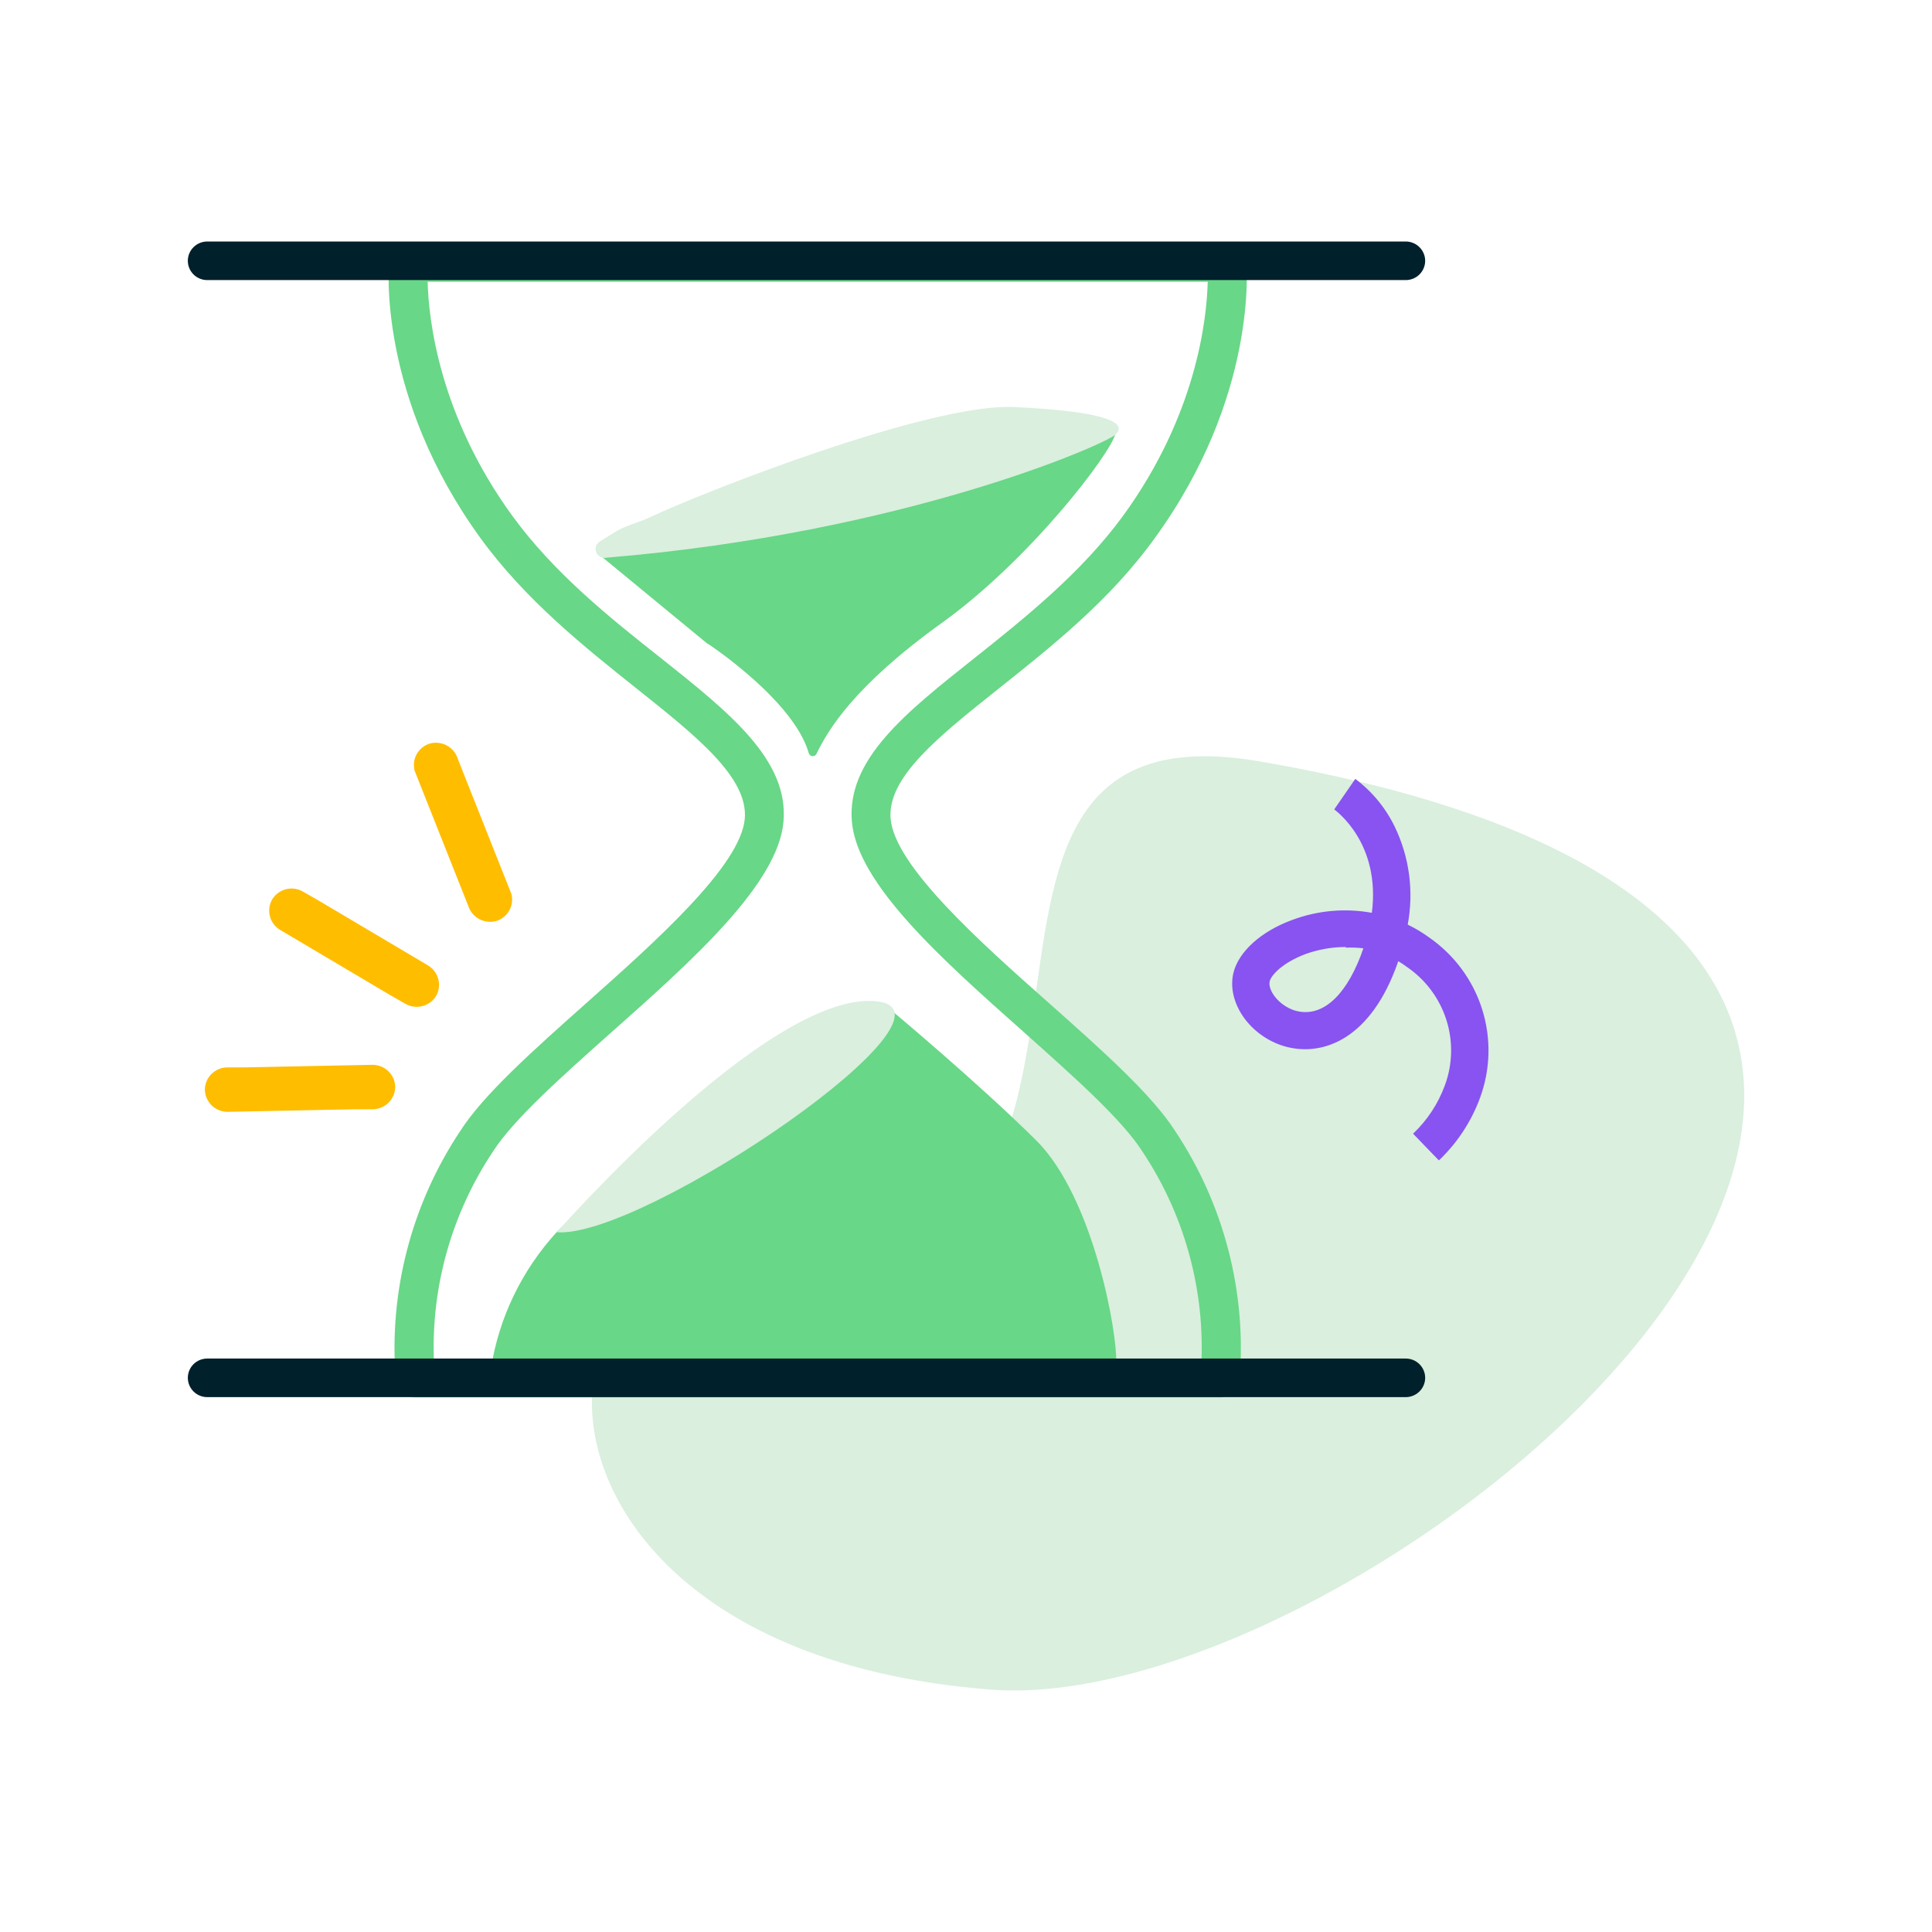 <svg width="72" height="72" viewBox="0 0 72 72" fill="none" xmlns="http://www.w3.org/2000/svg">
<g clip-path="url(#clip0_2532:4211)">
<path d="M27.188 47.464C45.764 49.482 32.196 25.839 46.939 28.374C86.093 35.109 51.569 64.107 36.923 62.967C18.979 61.575 19.349 46.612 27.188 47.464Z" fill="#DAEFDE"/>
<path d="M53.623 43.245L52.661 42.25C53.19 41.748 53.596 41.131 53.846 40.447C54.138 39.659 54.156 38.797 53.898 37.996C53.641 37.197 53.122 36.505 52.424 36.03C52.323 35.955 52.218 35.885 52.11 35.821C52.073 35.92 52.037 36.026 51.997 36.129C50.952 38.847 49.166 39.384 47.84 38.983C46.568 38.595 45.71 37.352 45.964 36.265C46.154 35.466 47.002 34.701 48.174 34.277C49.116 33.928 50.136 33.838 51.125 34.018C51.459 31.413 49.79 30.224 49.723 30.164L50.508 29.027C51.135 29.497 51.64 30.11 51.98 30.813C52.526 31.947 52.694 33.224 52.461 34.459C52.736 34.59 52.999 34.747 53.245 34.926C54.189 35.576 54.889 36.519 55.233 37.607C55.578 38.695 55.548 39.865 55.148 40.935C54.823 41.81 54.301 42.6 53.623 43.245ZM50.157 35.291C49.645 35.292 49.137 35.381 48.655 35.553C47.78 35.884 47.37 36.348 47.319 36.57C47.239 36.901 47.653 37.468 48.248 37.657C49.202 37.945 50.097 37.206 50.705 35.629C50.741 35.533 50.775 35.437 50.808 35.34C50.591 35.315 50.372 35.307 50.154 35.317L50.157 35.291Z" fill="#8853F1"/>
<path d="M45.473 52.077H15.473C15.291 52.077 15.115 52.008 14.981 51.886C14.847 51.763 14.764 51.594 14.749 51.414C14.487 48.152 15.329 44.897 17.142 42.164C18.01 40.799 19.87 39.145 21.836 37.395C24.404 35.112 27.599 32.272 27.756 30.515C27.889 28.977 25.956 27.436 23.716 25.653C21.783 24.112 19.59 22.369 17.91 20.059C14.074 14.777 14.482 9.921 14.502 9.716C14.516 9.536 14.598 9.367 14.732 9.245C14.865 9.122 15.041 9.053 15.223 9.053H45.723C45.906 9.053 46.081 9.122 46.215 9.245C46.348 9.367 46.43 9.536 46.444 9.716C46.465 9.921 46.872 14.777 43.032 20.059C41.363 22.379 39.163 24.112 37.23 25.653C34.99 27.436 33.057 28.968 33.191 30.515C33.344 32.272 36.529 35.112 39.106 37.395C41.076 39.145 42.936 40.799 43.804 42.164C45.617 44.897 46.459 48.152 46.197 51.414C46.182 51.594 46.099 51.763 45.965 51.886C45.831 52.008 45.655 52.077 45.473 52.077ZM16.168 50.635H44.779C44.865 47.9 44.097 45.205 42.578 42.92C41.817 41.724 40.031 40.136 38.142 38.453C35.097 35.748 31.952 32.948 31.748 30.625C31.545 28.301 33.752 26.558 36.322 24.52C38.185 23.035 40.295 21.355 41.857 19.218C44.578 15.476 44.972 11.926 45.009 10.501H15.937C15.974 11.923 16.368 15.473 19.089 19.218C20.651 21.368 22.761 23.049 24.624 24.52C27.188 26.558 29.401 28.321 29.198 30.625C28.994 32.928 25.859 35.748 22.805 38.453C20.915 40.136 19.132 41.724 18.368 42.92C16.848 45.204 16.079 47.899 16.168 50.635Z" fill="#68D787"/>
<path d="M26.4 24.003C26.53 24.089 29.582 26.134 30.139 28.063C30.147 28.094 30.164 28.122 30.188 28.143C30.212 28.164 30.243 28.177 30.275 28.18C30.307 28.183 30.339 28.176 30.367 28.16C30.395 28.143 30.417 28.119 30.43 28.089C30.86 27.211 31.802 25.584 35.104 23.211C38.406 20.838 41.407 16.887 41.57 16.158C41.734 15.429 22.351 20.686 22.351 20.686L26.377 24L26.4 24.003Z" fill="#68D787"/>
<path d="M18.297 50.996C18.596 49.1 19.45 47.332 20.751 45.913C22.895 43.629 33.187 37.627 33.187 37.627C33.187 37.627 36.479 40.375 38.619 42.502C40.759 44.63 41.65 49.71 41.597 50.788L18.297 50.996Z" fill="#68D787"/>
<path d="M20.752 45.922C20.752 45.922 28.537 37.054 32.56 37.306C36.583 37.558 23.99 46.171 20.752 45.922Z" fill="#DAEFDE"/>
<path d="M22.968 19.797C23.269 19.612 23.873 19.443 24.193 19.29C26.357 18.273 34.68 15.025 37.781 15.168C41.34 15.333 42.008 15.781 41.577 16.192C41.2 16.556 33.705 19.864 22.611 20.782C22.531 20.802 22.447 20.792 22.375 20.754C22.302 20.716 22.246 20.653 22.217 20.577C22.188 20.501 22.188 20.417 22.218 20.341C22.247 20.265 22.304 20.202 22.377 20.165L22.968 19.797Z" fill="#DAEFDE"/>
<path d="M52.387 10.438H7.724C7.532 10.438 7.348 10.363 7.212 10.228C7.076 10.093 7 9.91 7 9.719C7 9.528 7.076 9.346 7.212 9.211C7.348 9.076 7.532 9 7.724 9H52.387C52.579 9 52.764 9.076 52.899 9.211C53.035 9.346 53.112 9.528 53.112 9.719C53.112 9.91 53.035 10.093 52.899 10.228C52.764 10.363 52.579 10.438 52.387 10.438Z" fill="#00202B"/>
<path d="M52.387 52.067H7.724C7.532 52.067 7.348 51.991 7.212 51.856C7.076 51.721 7 51.538 7 51.348C7 51.157 7.076 50.974 7.212 50.839C7.348 50.704 7.532 50.629 7.724 50.629H52.387C52.579 50.629 52.764 50.704 52.899 50.839C53.035 50.974 53.112 51.157 53.112 51.348C53.112 51.538 53.035 51.721 52.899 51.856C52.764 51.991 52.579 52.067 52.387 52.067Z" fill="#00202B"/>
<path d="M13.894 39.682L9.137 39.778H8.469C8.248 39.781 8.038 39.869 7.882 40.023C7.726 40.178 7.637 40.388 7.634 40.606C7.638 40.825 7.727 41.034 7.883 41.189C8.038 41.343 8.249 41.432 8.469 41.435L13.226 41.339H13.894C14.114 41.336 14.325 41.247 14.48 41.093C14.636 40.938 14.725 40.729 14.729 40.51C14.725 40.292 14.636 40.083 14.48 39.928C14.325 39.774 14.114 39.685 13.894 39.682Z" fill="#FFBD00"/>
<path d="M19.056 33.309L17.313 28.918L17.063 28.285C17 28.075 16.857 27.898 16.666 27.79C16.474 27.682 16.248 27.651 16.034 27.705C15.822 27.765 15.642 27.906 15.533 28.097C15.424 28.288 15.396 28.514 15.453 28.726L17.196 33.117L17.447 33.75C17.511 33.958 17.653 34.135 17.845 34.243C18.036 34.35 18.261 34.382 18.475 34.33C18.687 34.269 18.867 34.129 18.976 33.938C19.085 33.746 19.113 33.521 19.056 33.309Z" fill="#FFBD00"/>
<path d="M15.954 35.98L11.861 33.554L11.283 33.223C11.092 33.114 10.865 33.084 10.651 33.14C10.437 33.196 10.254 33.333 10.142 33.521C10.033 33.711 10.004 33.936 10.059 34.147C10.114 34.359 10.251 34.541 10.439 34.654L14.532 37.08L15.113 37.412C15.305 37.52 15.531 37.549 15.745 37.494C15.958 37.438 16.141 37.301 16.254 37.114C16.361 36.922 16.389 36.698 16.333 36.487C16.277 36.276 16.141 36.094 15.954 35.98Z" fill="#FFBD00"/>
</g>
<defs>
<clipPath id="clip0_2532:4211">
<rect width="58" height="54" fill="white" transform="translate(7 9)"/>
</clipPath>
</defs>
</svg>
